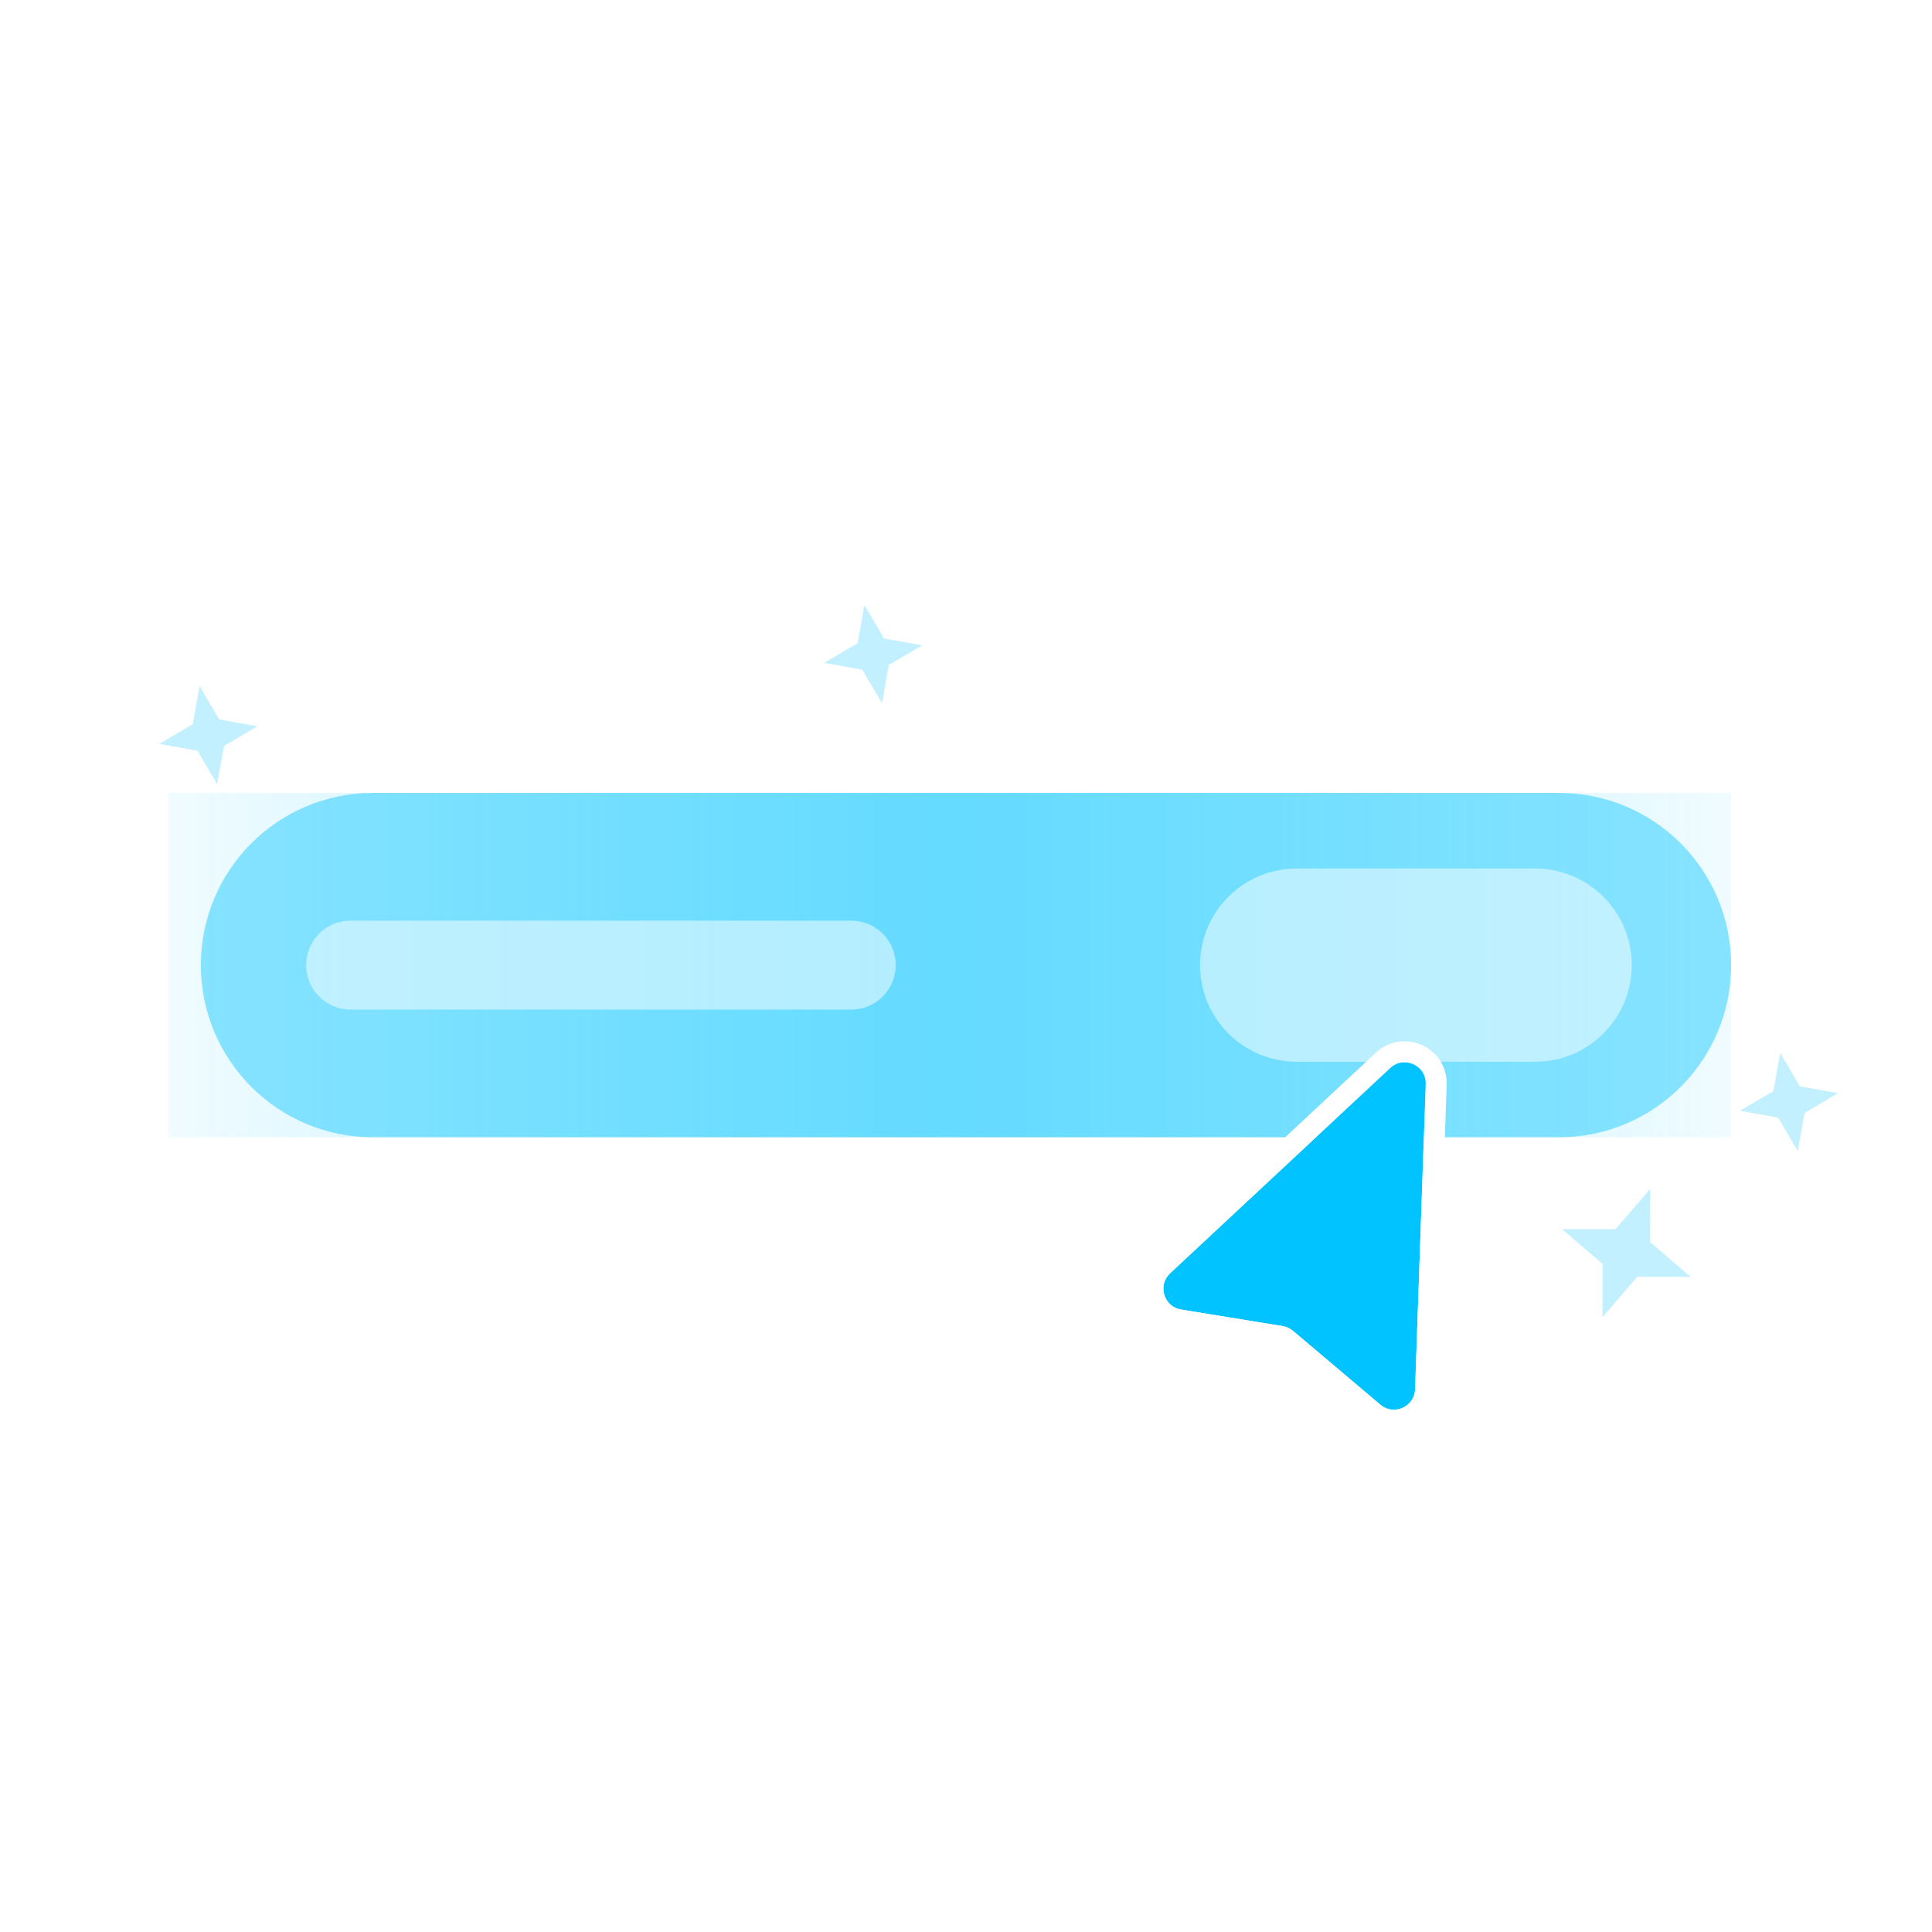 <svg xmlns="http://www.w3.org/2000/svg" fill="none" viewBox="0 0 80 80" height="80" width="80">
<g filter="url(#filter0_f_12627_205)">
<path fill-opacity="0.3" fill="url(#paint0_linear_12627_205)" d="M6.96 32.834H71.683V47.092H6.96V32.834Z"></path>
</g>
<path fill-opacity="0.44" fill="#00C3FF" d="M64.555 32.834H15.445C11.508 32.834 8.317 36.026 8.317 39.963C8.317 43.9 11.508 47.092 15.445 47.092H64.555C68.492 47.092 71.683 43.9 71.683 39.963C71.683 36.026 68.492 32.834 64.555 32.834Z"></path>
<path fill-opacity="0.5" fill="white" d="M63.567 35.964H53.69C51.481 35.964 49.691 37.754 49.691 39.963V39.963C49.691 42.172 51.481 43.963 53.69 43.963H63.567C65.776 43.963 67.567 42.172 67.567 39.963V39.963C67.567 37.754 65.776 35.964 63.567 35.964Z"></path>
<path fill-opacity="0.5" fill="white" d="M35.247 38.122H14.519C13.502 38.122 12.677 38.946 12.677 39.963V39.963C12.677 40.98 13.502 41.805 14.519 41.805H35.247C36.264 41.805 37.089 40.98 37.089 39.963C37.089 38.946 36.264 38.122 35.247 38.122Z"></path>
<g filter="url(#filter2_d_12627_205)">
<path fill="#00C3FF" d="M48.926 50.966L58.041 42.467C58.61 41.936 59.537 42.358 59.51 43.137L59.069 55.772C59.044 56.501 58.188 56.88 57.631 56.409L54.012 53.349C53.891 53.247 53.744 53.179 53.588 53.154L49.382 52.468C48.664 52.352 48.395 51.462 48.926 50.966Z"></path>
<path stroke-width="0.869" stroke="white" d="M57.744 42.149C58.597 41.354 59.985 41.987 59.944 43.152L59.504 55.787C59.465 56.879 58.185 57.446 57.351 56.74L53.731 53.681C53.67 53.63 53.597 53.596 53.518 53.583L49.312 52.898C48.238 52.723 47.834 51.391 48.629 50.649L57.744 42.149Z"></path>
</g>
<path fill-opacity="0.24" fill="#00C3FF" d="M35.794 25.053L36.608 26.438L38.189 26.721L36.804 27.535L36.521 29.116L35.707 27.731L34.126 27.448L35.511 26.634L35.794 25.053Z"></path>
<path fill-opacity="0.24" fill="#00C3FF" d="M8.264 28.409L9.078 29.793L10.659 30.076L9.274 30.89L8.991 32.471L8.177 31.087L6.596 30.803L7.981 29.989L8.264 28.409Z"></path>
<path fill-opacity="0.24" fill="#00C3FF" d="M73.714 43.599L74.528 44.983L76.109 45.267L74.725 46.081L74.441 47.661L73.627 46.277L72.047 45.994L73.431 45.18L73.714 43.599Z"></path>
<path fill-opacity="0.24" fill="#00C3FF" d="M68.333 49.222L68.33 51.433L70.006 52.874L67.795 52.871L66.354 54.548L66.357 52.337L64.68 50.895L66.891 50.898L68.333 49.222Z"></path>
<defs>
<filter color-interpolation-filters="sRGB" filterUnits="userSpaceOnUse" height="17.941" width="68.406" y="30.993" x="5.118" id="filter0_f_12627_205">
<feFlood result="BackgroundImageFix" flood-opacity="0"></feFlood>
<feBlend result="shape" in2="BackgroundImageFix" in="SourceGraphic" mode="normal"></feBlend>
<feGaussianBlur result="effect1_foregroundBlur_12627_205" stdDeviation="0.921"></feGaussianBlur>
</filter>
<clipPath transform="translate(-0.752 -25.269)" id="bgblur_0_12627_205_clip_path"><path d="M64.555 32.834H15.445C11.508 32.834 8.317 36.026 8.317 39.963C8.317 43.9 11.508 47.092 15.445 47.092H64.555C68.492 47.092 71.683 43.9 71.683 39.963C71.683 36.026 68.492 32.834 64.555 32.834Z"></path>
</clipPath><filter color-interpolation-filters="sRGB" filterUnits="userSpaceOnUse" height="21.652" width="18.127" y="40.354" x="44.541" id="filter2_d_12627_205">
<feFlood result="BackgroundImageFix" flood-opacity="0"></feFlood>
<feColorMatrix result="hardAlpha" values="0 0 0 0 0 0 0 0 0 0 0 0 0 0 0 0 0 0 127 0" type="matrix" in="SourceAlpha"></feColorMatrix>
<feOffset dy="1.757" dx="-0.474"></feOffset>
<feGaussianBlur stdDeviation="1.381"></feGaussianBlur>
<feComposite operator="out" in2="hardAlpha"></feComposite>
<feColorMatrix values="0 0 0 0 0.459 0 0 0 0 0.349 0 0 0 0 1 0 0 0 0.18 0" type="matrix"></feColorMatrix>
<feBlend result="effect1_dropShadow_12627_205" in2="BackgroundImageFix" mode="normal"></feBlend>
<feBlend result="shape" in2="effect1_dropShadow_12627_205" in="SourceGraphic" mode="normal"></feBlend>
</filter>
<linearGradient gradientUnits="userSpaceOnUse" y2="39.963" x2="6.96" y1="39.963" x1="71.683" id="paint0_linear_12627_205">
<stop stop-opacity="0.2" stop-color="#00C3FF"></stop>
<stop stop-color="#00C3FF" offset="0.5"></stop>
<stop stop-opacity="0.2" stop-color="#00C3FF" offset="1"></stop>
</linearGradient>
</defs>
</svg>
